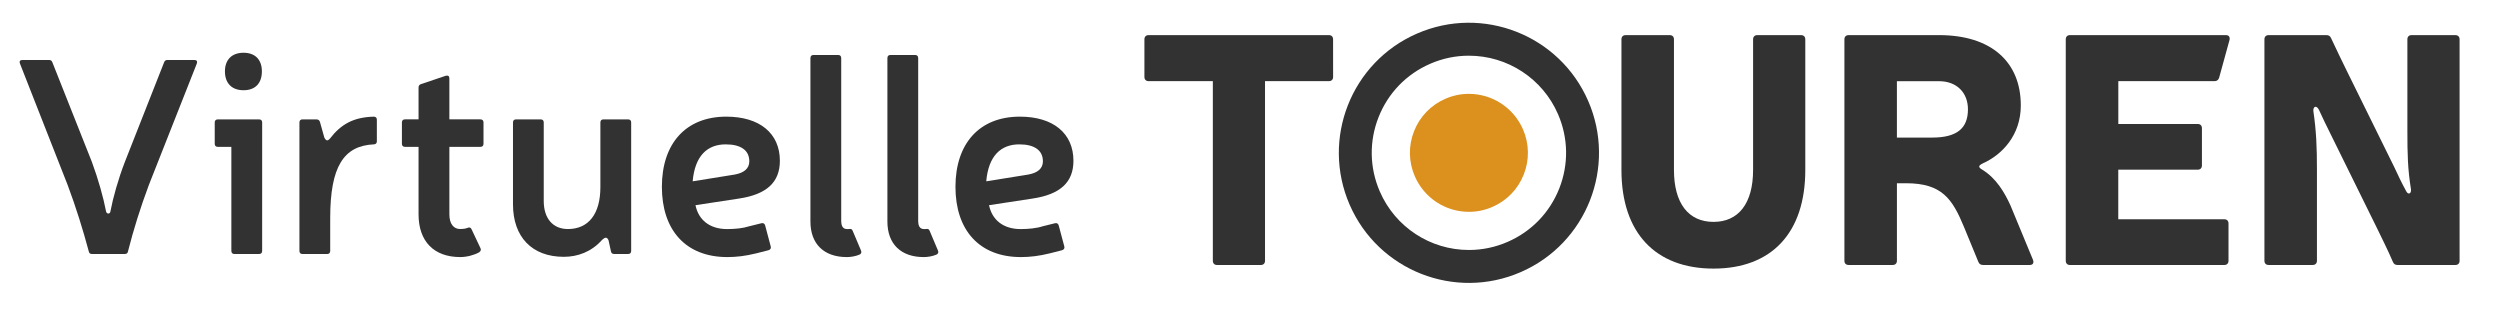 <?xml version="1.0" encoding="UTF-8"?>
<svg id="Pfade" xmlns="http://www.w3.org/2000/svg" version="1.1" viewBox="0 0 297.438 37">
  <!-- Generator: Adobe Illustrator 29.1.0, SVG Export Plug-In . SVG Version: 2.1.0 Build 142)  -->
  <g>
    <g>
      <path d="M158.608,9.153c0,.311-.19.501-.502.501h-7.6v21.371c0,.311-.191.503-.5.503h-5.207c-.308,0-.501-.193-.501-.503V9.655h-7.64c-.311,0-.501-.191-.501-.501v-4.475c0-.311.191-.502.501-.502h21.446c.312,0,.5.19.5.502l.003,4.474h.001Z" fill="#323232"/>
      <path d="M214.785,20.227c0,7.482-4.015,11.729-10.916,11.729s-10.957-4.244-10.957-11.729V4.68c0-.311.19-.502.502-.502h5.246c.309,0,.5.19.5.502v15.547c0,3.975,1.733,6.172,4.707,6.172s4.707-2.199,4.707-6.172V4.68c0-.311.19-.502.502-.502h5.207c.308,0,.502.19.502.502v15.547h0Z" fill="#323232"/>
      <path d="M230.705,4.178c6.135,0,9.721,3.124,9.721,8.371,0,3.51-2.199,5.861-4.551,6.903-.541.271-.502.464-.039.733,1.695,1.041,2.66,2.735,3.353,4.241l2.699,6.521c.115.348-.039.578-.387.578h-5.555c-.312,0-.466-.115-.578-.388l-1.699-4.127c-1.387-3.354-2.623-5.209-6.902-5.209h-1.08v9.222c0,.311-.189.502-.502.502h-5.246c-.31,0-.5-.191-.5-.502V4.68c0-.311.19-.502.5-.502h10.766,0ZM229.895,16.368c2.896,0,4.242-1.08,4.242-3.355,0-2.044-1.389-3.353-3.436-3.353h-5.017v6.713l4.21-.005h0Z" fill="#323232"/>
      <path d="M261.471,14.749c.313,0,.504.191.504.5v4.438c0,.309-.189.501-.504.501h-9.449v5.898h12.613c.311,0,.502.191.502.5v4.438c0,.312-.191.504-.502.504h-18.359c-.31,0-.502-.191-.502-.504V4.68c0-.311.191-.502.502-.502h18.558c.346,0,.5.229.424.578l-1.232,4.476c-.076.269-.271.423-.541.423h-11.457v5.094h9.444-.001Z" fill="#323232"/>
      <path d="M292.631,31.025c0,.31-.193.502-.502.502h-6.867c-.307,0-.461-.115-.576-.39-.578-1.35-1.312-2.814-1.93-4.088l-5.48-11.111c-.502-1.004-.928-1.889-1.39-2.893-.31-.58-.694-.35-.655.151.351,2.433.427,4.244.427,7.021v10.804c0,.312-.192.504-.505.504h-5.243c-.311,0-.5-.193-.5-.504V4.68c0-.311.189-.502.5-.502h6.864c.311,0,.461.115.578.385.616,1.352,1.353,2.816,1.967,4.09l5.52,11.188c.463,1.003.885,1.889,1.389,2.815.272.617.693.387.615-.154-.385-2.393-.424-4.166-.424-6.943V4.68c0-.311.188-.502.502-.502h5.207c.309,0,.502.19.502.502v26.346h.001Z" fill="#323232"/>
    </g>
    <g>
      <path d="M17.703,22.029c-.991,2.646-1.817,5.285-2.48,7.896-.032.197-.164.297-.395.297h-3.865c-.23,0-.362-.102-.396-.297-.691-2.575-1.521-5.25-2.512-7.896L2.375,7.564c-.103-.263,0-.429.297-.429h3.171c.198,0,.33.098.395.297l4.69,11.824c.76,2.048,1.388,4.292,1.685,5.878.065.365.495.365.529,0,.297-1.584.925-3.83,1.717-5.878l4.658-11.824c.065-.199.197-.297.396-.297h3.205c.297,0,.395.166.297.429l-5.713,14.465h0Z" fill="#323232"/>
      <path d="M31.189,29.859c0,.229-.132.36-.36.36h-2.94c-.229,0-.363-.133-.363-.36v-12.387h-1.616c-.231,0-.363-.132-.363-.36v-2.544c0-.231.132-.363.363-.363h4.921c.228,0,.36.132.36.363l-.002,15.291h0ZM31.158,8.489c0,1.42-.792,2.246-2.183,2.246s-2.213-.826-2.213-2.246c0-1.388.826-2.213,2.213-2.213s2.183.827,2.183,2.213Z" fill="#323232"/>
      <path d="M44.837,16.812c0,.23-.133.363-.364.363-3.6.165-5.186,2.674-5.186,8.751v3.935c0,.228-.135.36-.363.36h-2.939c-.228,0-.36-.133-.36-.36v-15.295c0-.231.132-.363.36-.363h1.651c.231,0,.363.101.429.298l.528,1.884c.199.361.365.43.662.102,1.321-1.717,2.808-2.543,5.219-2.608.231,0,.363.133.363.362,0,0,0,2.571,0,2.571Z" fill="#323232"/>
      <path d="M57.165,14.203c.229,0,.36.132.36.363v2.544c0,.229-.132.36-.36.36h-3.7v8.029c0,1.123.495,1.75,1.289,1.75.297,0,.594-.031.855-.133.23-.1.396-.065.496.164l1.06,2.246c.098.199.029.36-.166.496-.597.33-1.454.562-2.246.562-3.142,0-4.956-1.883-4.956-5.086v-8.026h-1.618c-.229,0-.362-.132-.362-.363v-2.545c0-.231.135-.363.362-.363h1.618v-3.799c0-.198.101-.33.297-.397l2.939-.991c.265-.066.43.032.43.297v4.888h3.702v.004Z" fill="#323232"/>
      <path d="M72.395,28.57c-.195-.396-.395-.363-.76-.033-1.288,1.453-2.939,2.018-4.557,2.018-3.77,0-6.046-2.348-6.046-6.244v-9.745c0-.231.132-.363.36-.363h2.939c.228,0,.36.132.36.363v9.348c0,2.08,1.093,3.336,2.874,3.336,2.446,0,3.865-1.781,3.865-4.986v-7.698c0-.231.132-.363.361-.363h2.938c.23,0,.364.132.364.363v15.293c0,.229-.133.36-.364.36h-1.648c-.23,0-.361-.101-.397-.332,0,0-.289-1.317-.289-1.317Z" fill="#323232"/>
      <path d="M89.912,30.156c-1.189.297-2.314.43-3.369.43-4.986,0-7.795-3.236-7.795-8.355,0-5.15,2.842-8.353,7.664-8.353,3.963,0,6.374,1.98,6.374,5.252,0,2.542-1.555,3.996-4.854,4.492l-5.186.791c.36,1.752,1.684,2.842,3.765,2.842.926,0,1.918-.1,2.61-.33l1.454-.361c.229-.065.396.029.461.265l.659,2.479c.066.23-.03.396-.266.464l-1.516.387v-.003ZM87.369,20.775c1.154-.197,1.78-.728,1.78-1.584,0-1.32-1.02-2.015-2.808-2.015-2.182,0-3.668,1.354-3.93,4.396l4.957-.797h0Z" fill="#323232"/>
      <path d="M100.092,26.357c0,.562.231.893.66.893h.229c.231-.031.364-.031.462.199l.991,2.344c.104.232.033.397-.166.496-.462.197-1.021.297-1.521.297-2.707,0-4.326-1.553-4.326-4.228V6.904c0-.231.133-.362.363-.362h2.938c.229,0,.362.131.362.362v19.453s.008,0,.008,0Z" fill="#323232"/>
      <path d="M109.248,26.357c0,.562.229.893.66.893h.229c.232-.031.363-.031.463.199l.989,2.344c.102.232.035.397-.166.496-.461.197-1.021.297-1.521.297-2.708,0-4.323-1.553-4.323-4.228V6.904c0-.231.133-.362.36-.362h2.939c.229,0,.363.131.363.362v19.453s.007,0,.007,0Z" fill="#323232"/>
      <path d="M124.84,30.156c-1.189.297-2.314.43-3.369.43-4.986,0-7.795-3.236-7.795-8.355,0-5.15,2.842-8.353,7.664-8.353,3.963,0,6.373,1.98,6.373,5.252,0,2.542-1.551,3.996-4.854,4.492l-5.188.791c.363,1.752,1.687,2.842,3.767,2.842.925,0,1.917-.1,2.608-.33l1.455-.361c.229-.065.395.029.461.265l.662,2.479c.062.23-.035.396-.269.464l-1.516.387v-.003ZM122.297,20.775c1.158-.197,1.783-.728,1.783-1.584,0-1.32-1.021-2.015-2.81-2.015-2.183,0-3.667,1.354-3.931,4.396l4.957-.797h0Z" fill="#323232"/>
    </g>
  </g>
  <g>
    <path d="M174.757,5.649c-1.718,0-3.398.351-4.988,1.043-3.071,1.333-5.44,3.783-6.666,6.898-1.226,3.113-1.169,6.519.171,9.59,1.987,4.579,6.499,7.538,11.494,7.538,1.72,0,3.398-.35,4.988-1.043,3.073-1.334,5.44-3.785,6.666-6.9,1.228-3.112,1.169-6.521-.168-9.591-1.988-4.578-6.502-7.536-11.498-7.536h0Z" display="none" fill="#fff"/>
    <path d="M174.76,11.166c-.962,0-1.902.196-2.793.584-1.72.746-3.046,2.118-3.732,3.862-.687,1.743-.654,3.65.096,5.37,1.112,2.564,3.639,4.221,6.436,4.221.963,0,1.902-.196,2.793-.584,1.721-.747,3.046-2.119,3.732-3.863.688-1.742.654-3.651-.094-5.37-1.113-2.563-3.641-4.219-6.438-4.219h0Z" fill="#dc911e"/>
    <path d="M188.955,12.011c-3.404-7.833-12.525-11.427-20.361-8.019-7.834,3.404-11.426,12.523-8.02,20.365,3.407,7.833,12.524,11.425,20.361,8.015,7.835-3.406,11.429-12.521,8.021-20.361h0ZM185.516,22.418c-1.133,2.872-3.316,5.131-6.149,6.361-1.466.638-3.014.962-4.601.962-4.606,0-8.766-2.729-10.6-6.951-1.23-2.83-1.284-5.971-.153-8.843,1.132-2.872,3.314-5.13,6.146-6.359,1.466-.638,3.016-.961,4.602-.961,4.605,0,8.766,2.727,10.601,6.948,1.231,2.832,1.285,5.972.155,8.843h0Z" fill="#323232"/>
  </g>
</svg>
